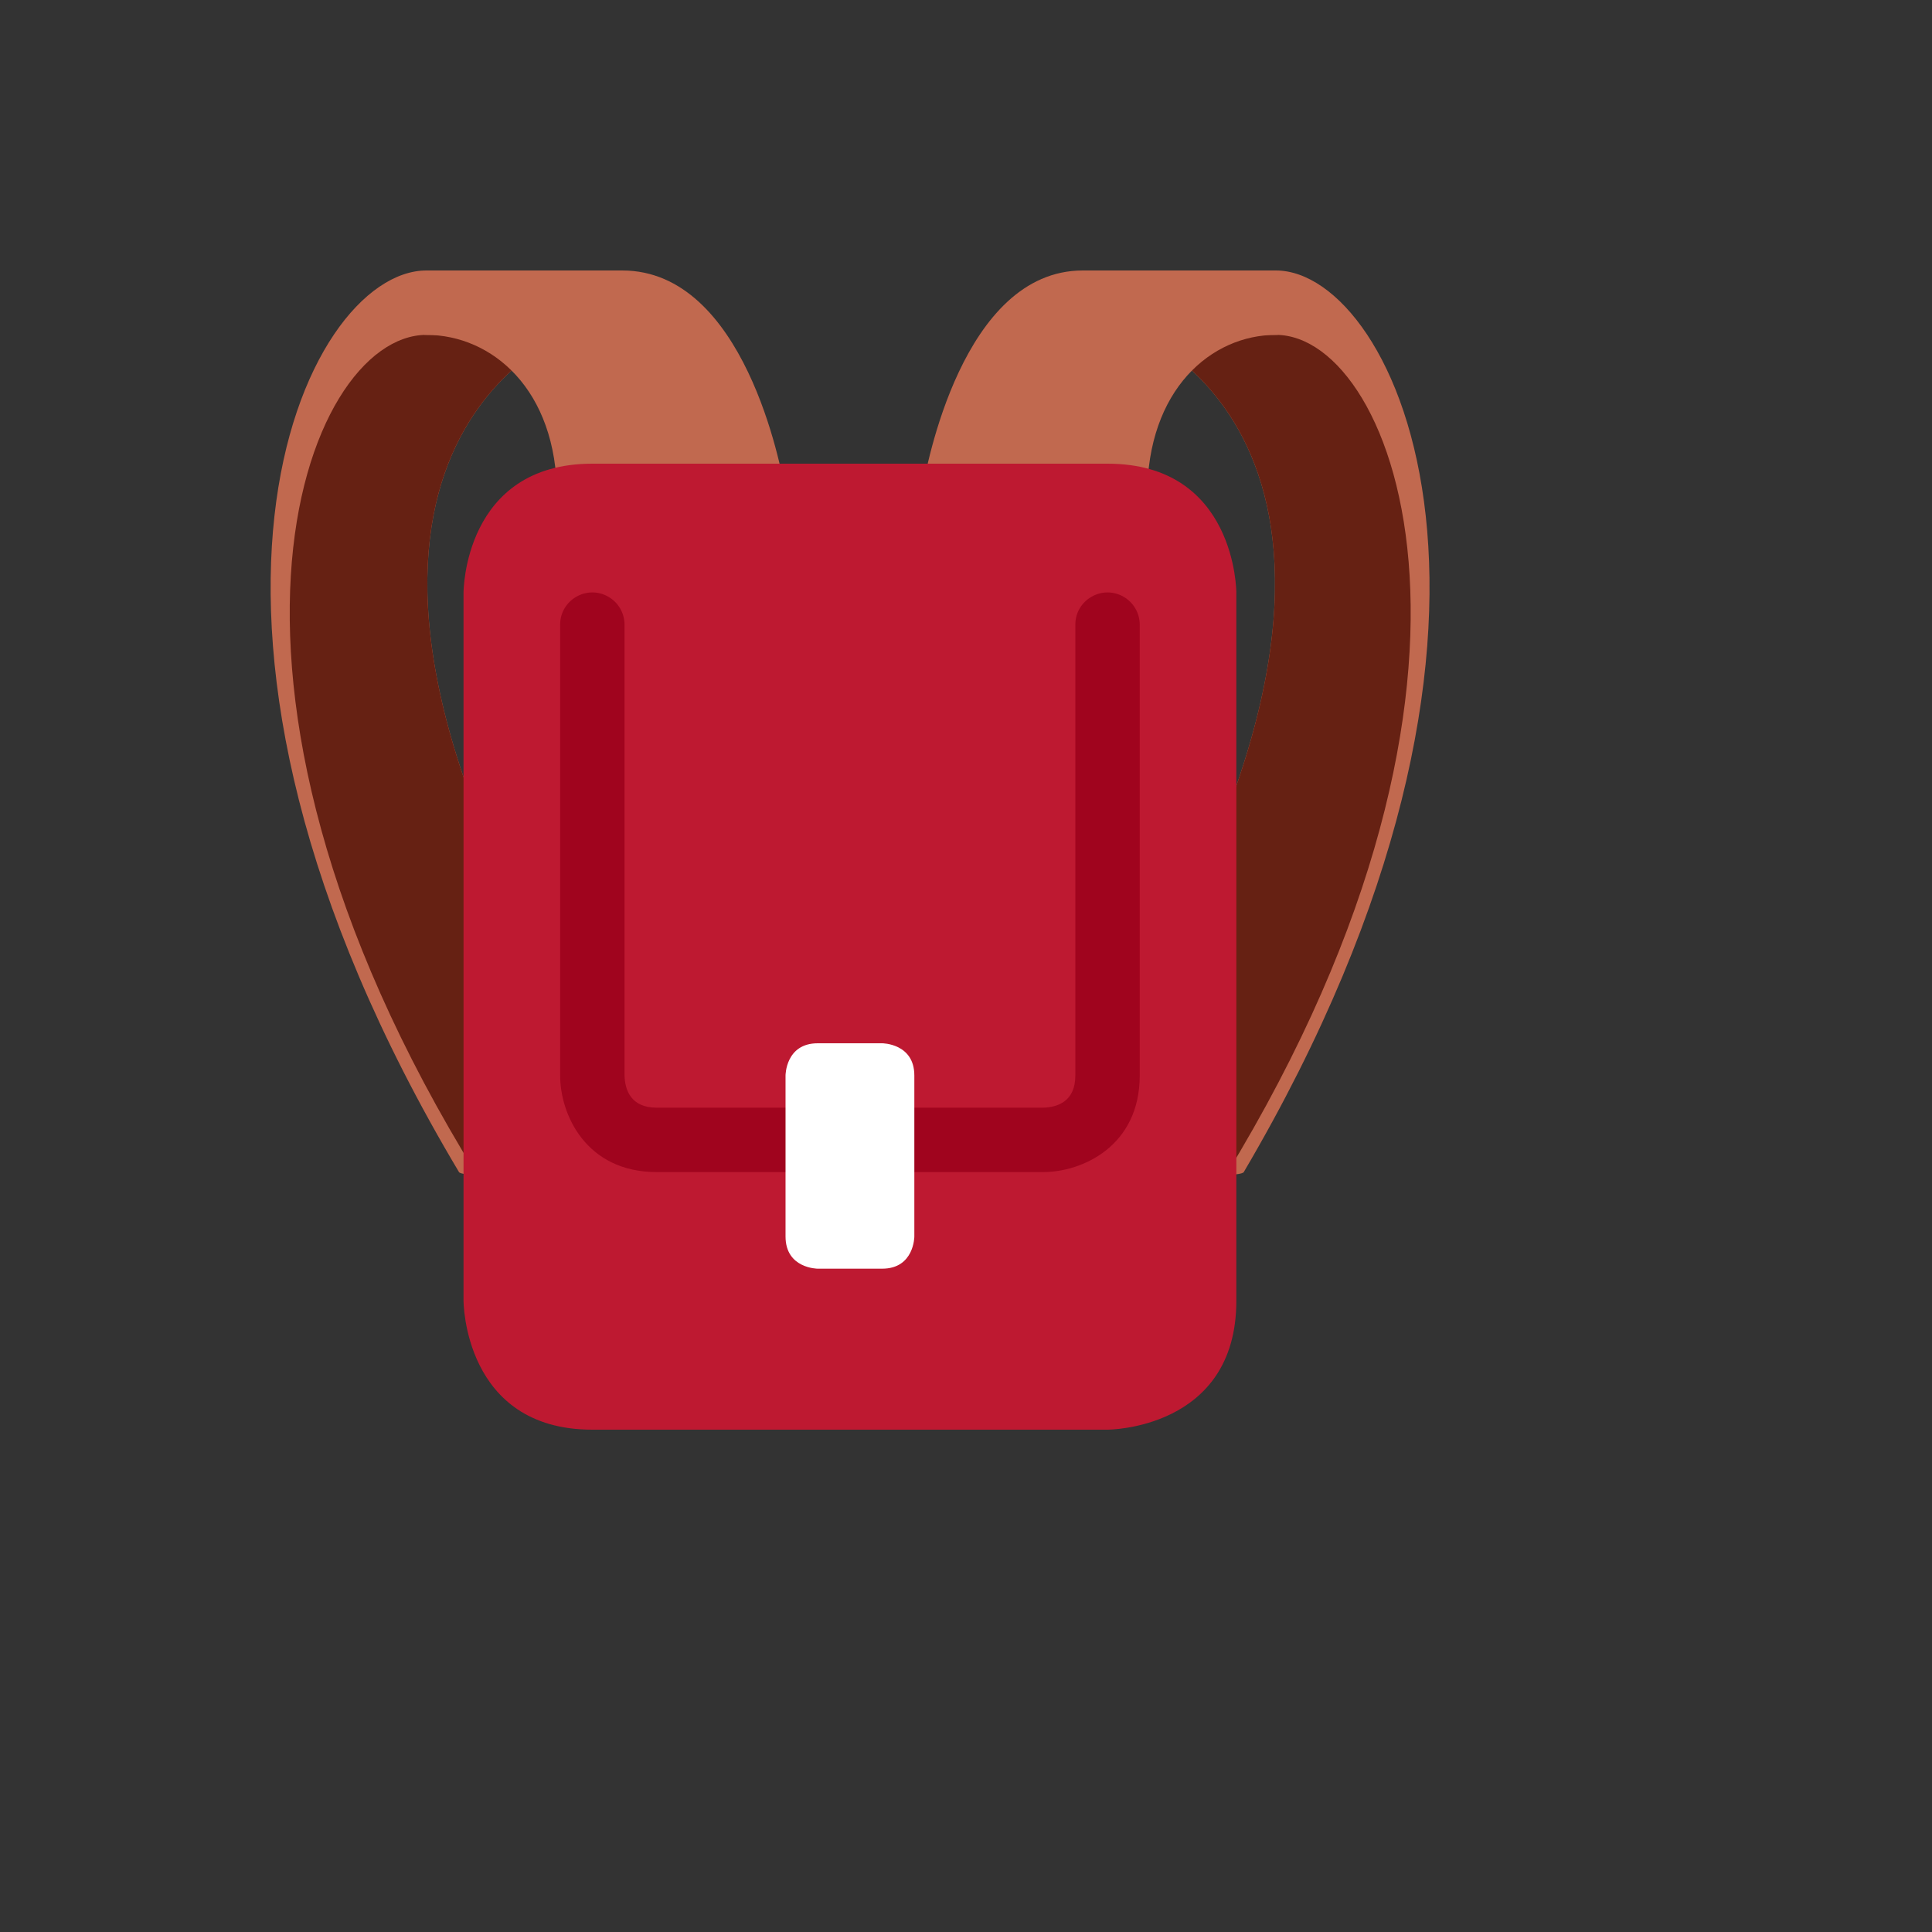 <svg xmlns="http://www.w3.org/2000/svg" version="1.1" xmlns:xlink="http://www.w3.org/1999/xlink" width="100%" height="100%" id="svgWorkerArea" viewBox="-25 -25 625 625" xmlns:idraw="https://idraw.muisca.co" style="background: white;"><rect x="-25" y="-25" width="625" height="625" fill="#333333" stroke="none"/><defs id="defsdoc"><pattern id="patternBool" x="0" y="0" width="10" height="10" patternUnits="userSpaceOnUse" patternTransform="rotate(35)"><circle cx="5" cy="5" r="4" style="stroke: none;fill: #ff000070;"></circle></pattern></defs><g id="fileImp-755034786" class="cosito"><path id="pathImp-141830277" fill="#C1694F" class="grouped" d="M186.891 343.75C51.662 144.542 140.829 91.167 157.391 83.333 158.943 82.604 159.912 82.24 159.943 82.219 164.286 80.073 166.571 75.213 165.454 70.5 164.29 65.784 160.049 62.479 155.193 62.5 155.193 62.5 112.943 62.5 112.943 62.5 73.433 62.5 17.849 177.083 123.485 354.167 125.058 356.802 176.329 354.167 176.329 354.167 182.151 354.167 190.12 348.531 186.891 343.75 186.891 343.75 186.891 343.75 186.891 343.75M387.756 62.5C387.756 62.5 346.089 62.5 346.089 62.5 338.07 62.5 333.059 71.181 337.069 78.126 338.084 79.883 339.589 81.305 341.401 82.219 341.443 82.24 342.391 82.604 343.922 83.333 360.256 91.167 448.193 144.542 314.839 343.75 311.641 348.531 319.506 354.167 325.256 354.167 325.256 354.167 375.818 356.802 377.36 354.167 481.526 177.083 426.724 62.5 387.756 62.5 387.756 62.5 387.756 62.5 387.756 62.5"></path><path id="pathImp-935942537" fill="#662113" class="grouped" d="M134.214 362.875C134.214 362.875 134.256 362.979 134.256 362.979 133.589 359.927 190.12 348.531 186.891 343.75 51.662 144.542 140.829 91.167 157.391 83.333 157.391 83.333 112.922 83.333 112.922 83.333 73.422 83.333 28.412 197.917 134.214 362.875 134.214 362.875 134.214 362.875 134.214 362.875M387.776 83.333C387.776 83.333 343.922 83.333 343.922 83.333 360.256 91.167 448.193 144.542 314.839 343.75 311.641 348.531 366.756 362.906 366.776 362.875 471.11 197.917 426.735 83.333 387.776 83.333 387.776 83.333 387.776 83.333 387.776 83.333"></path><path id="pathImp-449639525" fill="#C1694F" class="grouped" d="M165.745 145.833C159.948 145.879 155.213 141.215 155.172 135.417 155.172 100.875 134.047 83.333 112.922 83.333 108.026 83.333 112.089 75.188 113.224 70.5 114.37 65.813 118.599 62.5 123.485 62.5 123.485 62.5 176.308 62.5 176.308 62.5 215.797 62.5 227.745 126.417 228.985 133.698 229.492 136.724 228.63 139.819 226.631 142.146 224.601 144.488 221.656 145.832 218.558 145.833 218.558 145.833 165.745 145.833 165.745 145.833 165.745 145.833 165.745 145.833 165.745 145.833M335.693 145.833C341.446 145.833 346.11 141.17 346.11 135.417 346.11 100.875 366.943 83.333 387.776 83.333 392.599 83.333 388.589 75.188 387.474 70.5 386.364 65.812 382.177 62.501 377.36 62.5 377.36 62.5 325.276 62.5 325.276 62.5 286.339 62.5 274.558 126.417 273.339 133.698 272.268 140.05 277.168 145.839 283.61 145.833 283.61 145.833 335.693 145.833 335.693 145.833 335.693 145.833 335.693 145.833 335.693 145.833"></path><path id="pathImp-598373892" fill="#BE1931" class="grouped" d="M124.954 395.833C124.954 395.833 124.954 437.5 166.62 437.5 166.62 437.5 333.287 437.5 333.287 437.5 333.287 437.5 374.954 437.5 374.954 395.833 374.954 395.833 374.954 166.667 374.954 166.667 374.954 166.667 374.954 125 333.287 125 333.287 125 166.62 125 166.62 125 124.954 125 124.954 166.667 124.954 166.667 124.954 166.667 124.954 395.833 124.954 395.833 124.954 395.833 124.954 395.833 124.954 395.833"></path><path id="pathImp-798606890" fill="#A0041E" class="grouped" d="M312.454 354.167C312.454 354.167 187.454 354.167 187.454 354.167 164.526 354.167 156.204 335.479 156.204 322.917 156.204 322.917 156.204 177.083 156.204 177.083 156.204 169.065 164.884 164.053 171.829 168.062 175.052 169.923 177.037 173.362 177.037 177.083 177.037 177.083 177.037 322.917 177.037 322.917 177.162 327.604 179.068 333.333 187.454 333.333 187.454 333.333 312.454 333.333 312.454 333.333 317.141 333.208 322.87 331.312 322.87 322.917 322.87 322.917 322.87 177.083 322.87 177.083 322.87 169.065 331.55 164.053 338.495 168.062 341.718 169.923 343.704 173.362 343.704 177.083 343.704 177.083 343.704 322.917 343.704 322.917 343.704 345.844 325.016 354.167 312.454 354.167 312.454 354.167 312.454 354.167 312.454 354.167"></path><path id="pathImp-830561698" fill="#FFF" class="grouped" d="M229.12 322.917C229.12 322.917 229.12 312.5 239.537 312.5 239.537 312.5 260.37 312.5 260.37 312.5 260.37 312.5 270.787 312.5 270.787 322.917 270.787 322.917 270.787 375 270.787 375 270.787 375 270.787 385.417 260.37 385.417 260.37 385.417 239.537 385.417 239.537 385.417 239.537 385.417 229.12 385.417 229.12 375 229.12 375 229.12 322.917 229.12 322.917 229.12 322.917 229.12 322.917 229.12 322.917"></path></g></svg>
